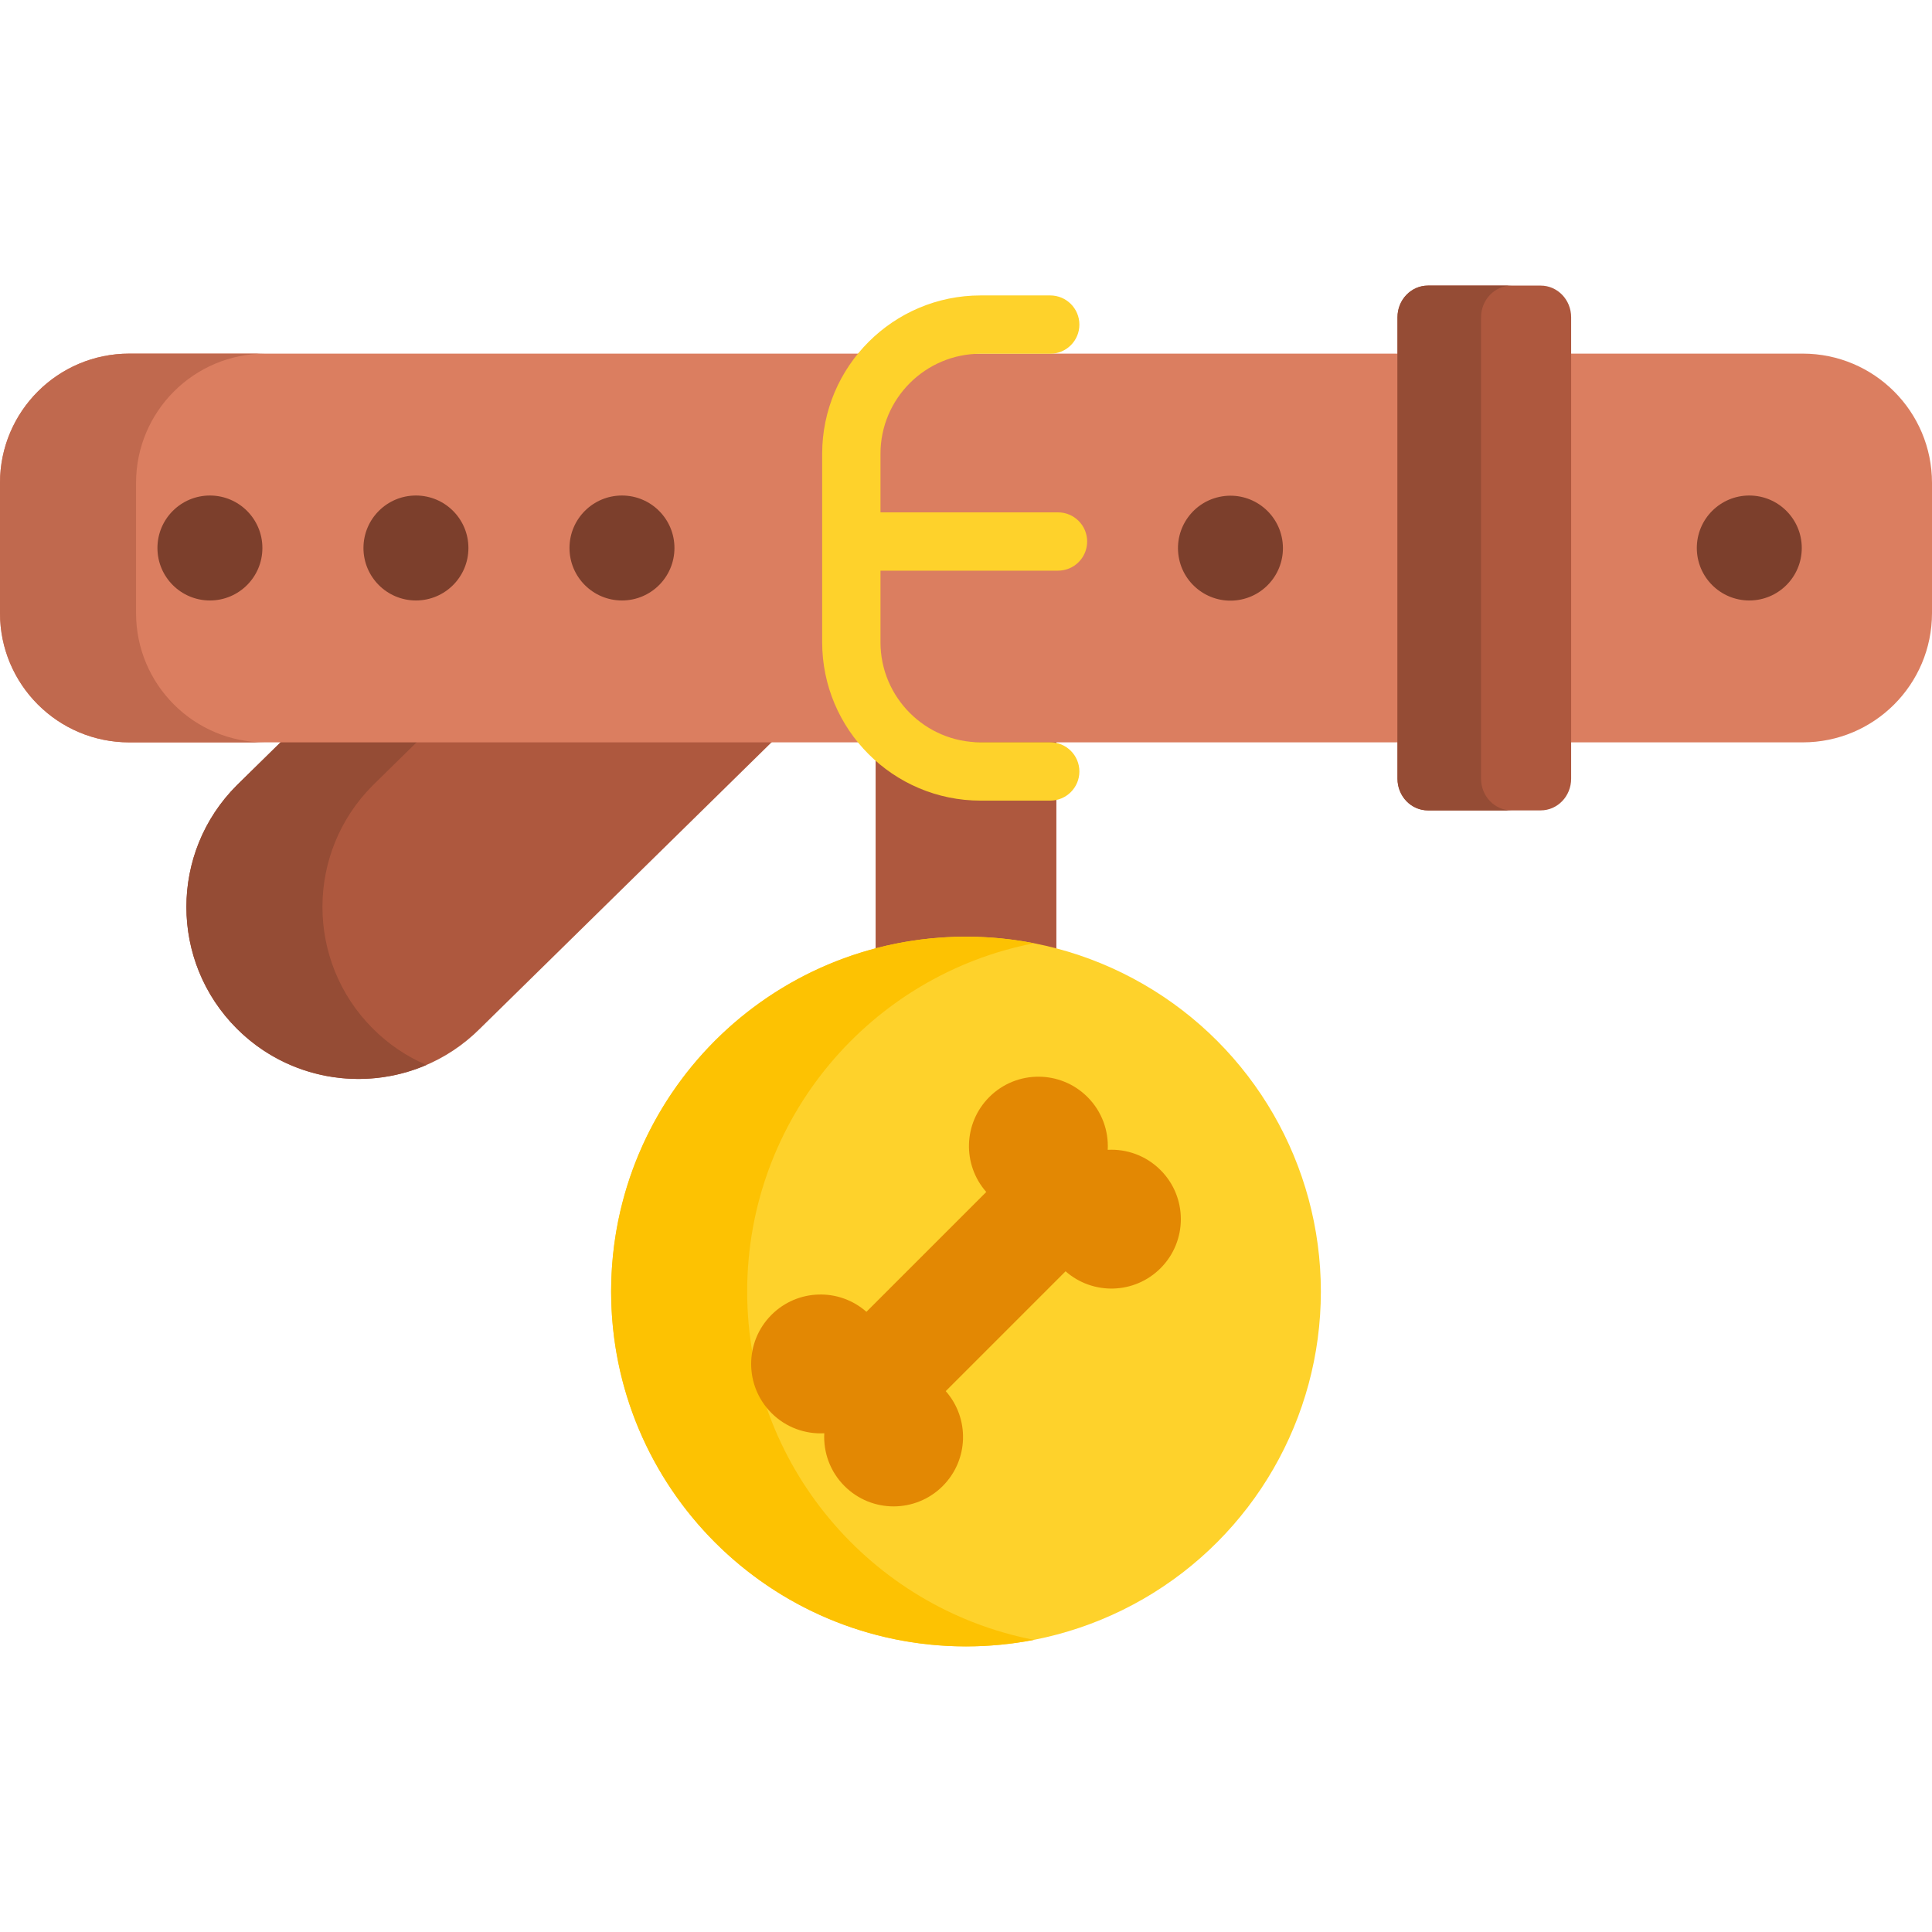 <?xml version="1.0" encoding="UTF-8"?> <svg xmlns="http://www.w3.org/2000/svg" id="Capa_1" height="512" viewBox="0 0 512 512" width="512"><path d="m62.747 272.583c-17.801-17.801-17.801-46.663 0-64.464l90.328-88.696 64.464 64.464-90.328 88.696c-17.8 17.801-46.662 17.801-64.464 0z" fill="#ae583e"></path><path d="m98.805 272.586c4.213 4.213 9.045 7.428 14.206 9.643-16.637 7.16-36.674 3.946-50.263-9.643-17.801-17.801-17.801-46.667 0-64.469l90.326-88.699 17.863 17.863-72.133 70.835c-17.801 17.803-17.801 46.668.001 64.47z" fill="#954c35"></path><path d="m232.049 160.844h47.901v135.977h-47.901z" fill="#ae583e"></path><path d="m512 127.968v34.511c0 18.914-15.339 34.254-34.254 34.254h-443.492c-18.915 0-34.254-15.34-34.254-34.254v-34.511c0-18.914 15.339-34.254 34.254-34.254h443.493c18.914.001 34.253 15.34 34.253 34.254z" fill="#db7e60"></path><circle cx="256" cy="342.272" fill="#fed22b" r="94.042"></circle><g fill="#7c3f2c"><circle cx="463.581" cy="145.224" r="13.907"></circle><circle cx="55.63" cy="145.224" r="13.907"></circle><circle cx="110.229" cy="145.224" r="13.907"></circle><circle cx="164.829" cy="145.224" r="13.907"></circle><ellipse cx="326.138" cy="145.224" rx="13.907" ry="13.907" transform="matrix(.987 -.16 .16 .987 -19.051 54.117)"></ellipse></g><path d="m278.321 196.722h-18.458c-14.627 0-26.527-11.9-26.527-26.527v-18.962h47.045c4.268 0 7.726-3.459 7.726-7.726s-3.459-7.726-7.726-7.726h-47.045v-15.507c0-14.627 11.9-26.527 26.527-26.527h18.458c4.268 0 7.726-3.459 7.726-7.726s-3.459-7.726-7.726-7.726h-18.458c-23.148 0-41.98 18.832-41.98 41.98v49.921c0 23.148 18.832 41.98 41.98 41.98h18.458c4.268 0 7.726-3.459 7.726-7.726s-3.458-7.728-7.726-7.728z" fill="#fed22b"></path><path d="m416.368 84.068v122.311c0 4.629-3.614 8.382-8.071 8.382h-29.875c-4.458 0-8.071-3.753-8.071-8.382v-122.311c0-4.629 3.614-8.382 8.071-8.382h29.875c4.458.001 8.071 3.753 8.071 8.382z" fill="#ae583e"></path><path d="m70.31 196.734h-36.056c-18.915 0-34.254-15.34-34.254-34.254v-34.511c0-18.914 15.339-34.254 34.254-34.254h36.056c-18.914 0-34.254 15.339-34.254 34.254v34.511c0 18.914 15.34 34.254 34.254 34.254z" fill="#c0694e"></path><path d="m400.565 214.762h-22.149c-4.45 0-8.066-3.75-8.066-8.386v-122.303c0-4.636 3.616-8.386 8.066-8.386h22.149c-4.45 0-8.066 3.75-8.066 8.386v122.303c0 4.636 3.616 8.386 8.066 8.386z" fill="#954c35"></path><path d="m274.028 434.582c-5.831 1.133-11.857 1.731-18.028 1.731-51.942 0-94.045-42.104-94.045-94.045 0-51.931 42.104-94.035 94.045-94.035 6.171 0 12.197.597 18.028 1.741-43.319 8.396-76.017 46.523-76.017 92.294s32.698 83.908 76.017 92.314z" fill="#fdc202"></path><path d="m250.632 368.659 31.755-31.755c7.228 6.367 18.255 6.101 25.161-.805 7.186-7.186 7.186-18.838 0-26.024-3.842-3.842-8.96-5.628-13.989-5.362.266-5.03-1.52-10.148-5.362-13.989-7.186-7.186-18.838-7.186-26.024 0-6.906 6.906-7.172 17.933-.805 25.161l-31.755 31.755c-7.228-6.367-18.255-6.101-25.161.805-7.186 7.186-7.186 18.838 0 26.024 3.842 3.842 8.96 5.628 13.989 5.362-.266 5.03 1.52 10.148 5.362 13.989 7.186 7.186 18.838 7.186 26.024 0 6.907-6.906 7.172-17.933.805-25.161z" fill="#e38803"></path></svg> 